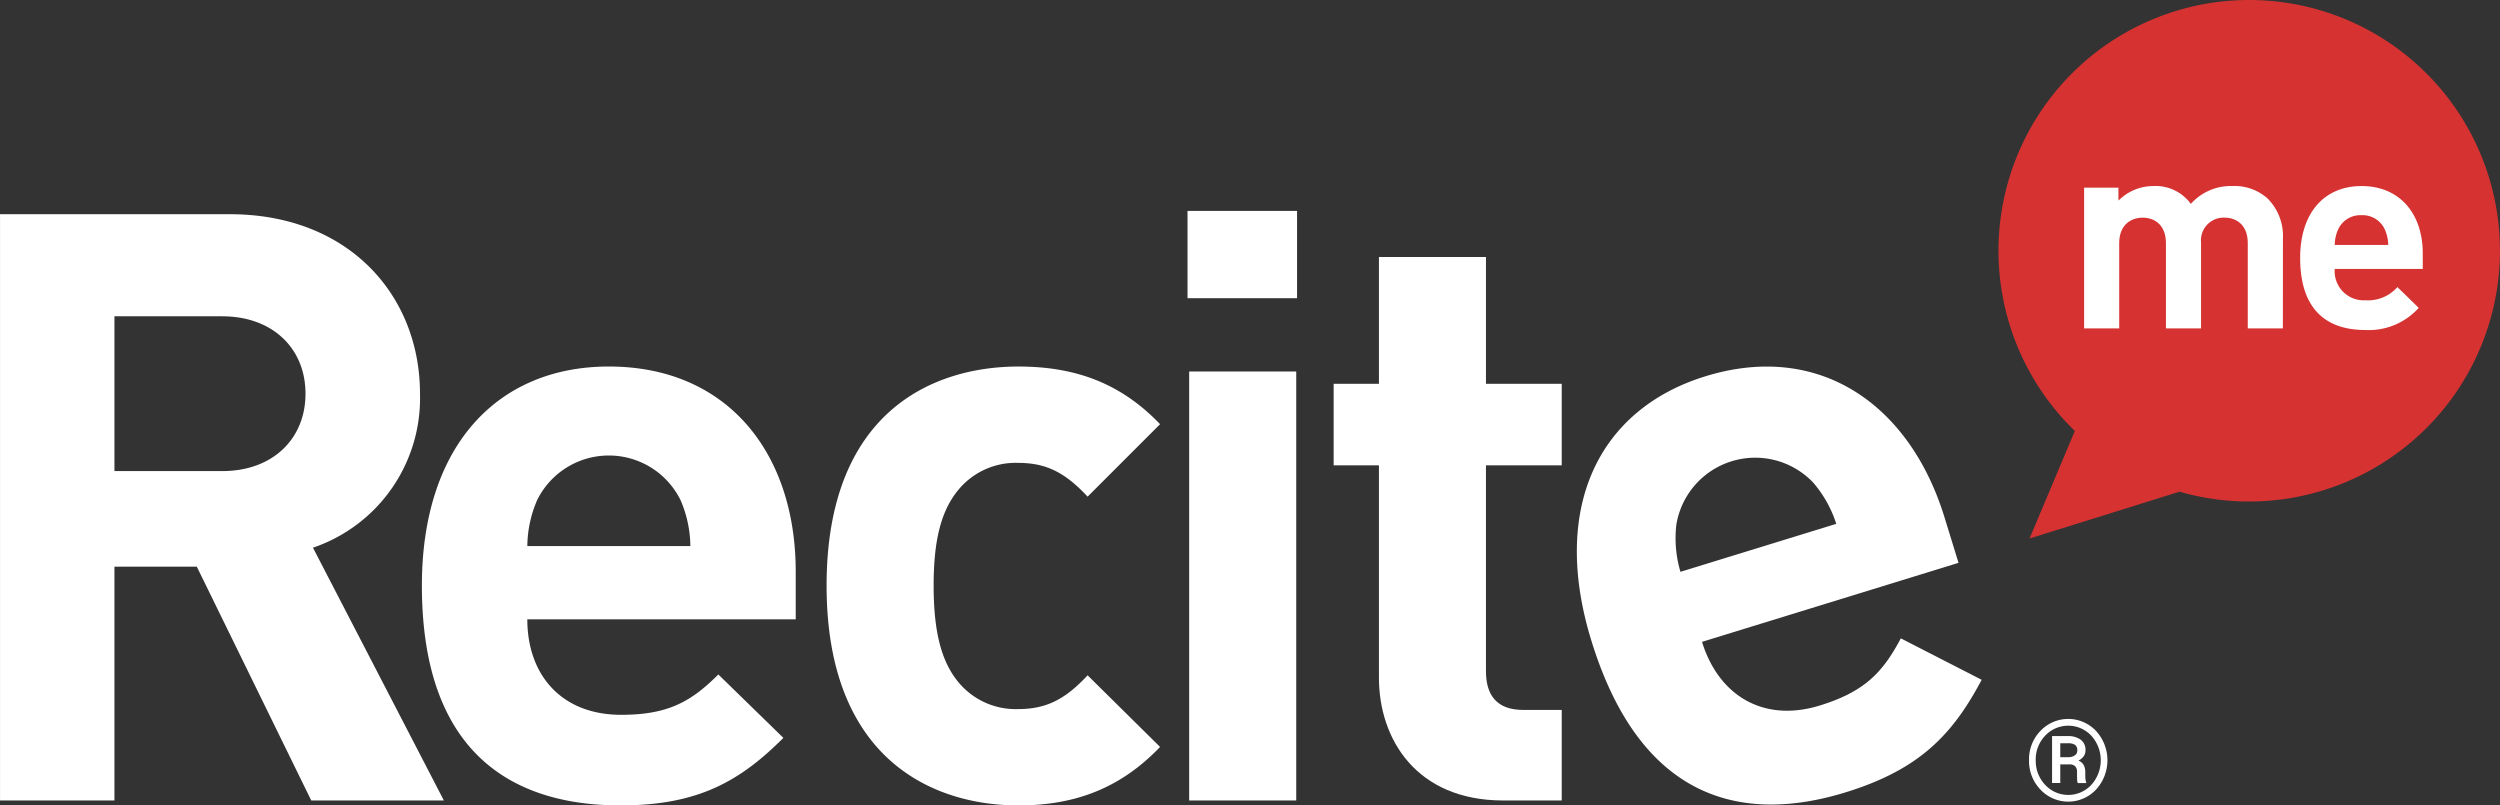 <svg xmlns="http://www.w3.org/2000/svg" width="335.1" height="107.957" viewBox="0 0 335.1 107.957">
  <rect x="0" y="0" width="335.1" height="107.957" fill="#333333" stroke="none"/>
  <g id="Group_3026" data-name="Group 3026" transform="translate(-69.854 -39)">
    <ellipse id="Ellipse_266" data-name="Ellipse 266" cx="29" cy="25.5" rx="29" ry="25.5" transform="translate(341 46)" fill="#fff"/>
    <g id="Group_2853" data-name="Group 2853" transform="translate(69.853 39)">
      <g id="Group_1" data-name="Group 1" transform="translate(267.875)">
        <path id="Path_2" data-name="Path 2" d="M2000.755,641.037a3.273,3.273,0,0,0-3.149,1.957,5.187,5.187,0,0,0-.435,2.027h7.167a5.17,5.17,0,0,0-.435-2.027A3.27,3.27,0,0,0,2000.755,641.037Z" transform="translate(-1952.097 -612.192)" fill="#d63231"/>
        <path id="Path_3" data-name="Path 3" d="M1823.226,516.508a33.61,33.61,0,1,0-56.75,28.109l-6.069,14.416,20.1-6.274a33.628,33.628,0,0,0,42.719-36.251Zm-28.865,14.36h-4.706v-11.4c0-2.571-1.628-3.44-3.112-3.44a3.04,3.04,0,0,0-3.15,3.331v11.512h-4.707v-11.4c0-2.571-1.628-3.44-3.112-3.44s-3.15.87-3.15,3.44v11.4h-4.705V512.007h4.6v1.738a6.6,6.6,0,0,1,4.705-1.954,5.837,5.837,0,0,1,5,2.391,7.194,7.194,0,0,1,5.648-2.391,6.58,6.58,0,0,1,4.633,1.665,7.107,7.107,0,0,1,2.063,5.358Zm18.752-7.965h-11.8a3.894,3.894,0,0,0,4.126,4.2,5.222,5.222,0,0,0,4.272-1.772l2.859,2.787a8.98,8.98,0,0,1-7.168,2.969c-4.452,0-8.724-2.027-8.724-9.665,0-6.155,3.332-9.63,8.217-9.63,5.249,0,8.216,3.837,8.216,9.014Z" transform="translate(-1756.238 -486.854)" fill="#d63231"/>
      </g>
      <g id="Group_2" data-name="Group 2" transform="translate(0 28.272)">
        <path id="Path_4" data-name="Path 4" d="M366.116,718.909l-15.342-31.344H339.737v31.344H324.4V640.326h30.793c16,0,25.5,10.927,25.5,24.061a21.158,21.158,0,0,1-14.347,20.639l17.548,33.884Zm-11.92-64.9H339.737v20.748H354.2c6.732,0,11.146-4.3,11.146-10.374S360.928,654.012,354.2,654.012Z" transform="translate(-324.396 -639.885)" fill="#fff"/>
        <path id="Path_5" data-name="Path 5" d="M640.817,783.344c0,7.4,4.525,12.8,12.581,12.8,6.292,0,9.382-1.768,13.024-5.409l8.719,8.5c-5.851,5.852-11.478,9.052-21.854,9.052-13.574,0-26.6-6.181-26.6-29.469,0-18.761,10.155-29.359,25.054-29.359,16,0,25.053,11.7,25.053,27.484v6.4Zm20.528-16a10.713,10.713,0,0,0-19.2,0,15.8,15.8,0,0,0-1.325,6.181h21.852A15.83,15.83,0,0,0,661.345,767.342Z" transform="translate(-570.135 -728.602)" fill="#fff"/>
        <path id="Path_6" data-name="Path 6" d="M942.348,808.288c-11.479,0-25.715-6.181-25.715-29.469s14.236-29.359,25.715-29.359c7.947,0,13.907,2.43,18.984,7.727L951.62,766.9c-2.981-3.2-5.518-4.524-9.272-4.524a9.953,9.953,0,0,0-8.167,3.753c-2.207,2.759-3.2,6.621-3.2,12.692s.995,10.043,3.2,12.8a9.946,9.946,0,0,0,8.167,3.752c3.754,0,6.292-1.325,9.272-4.524l9.712,9.6C956.255,805.748,950.295,808.288,942.348,808.288Z" transform="translate(-805.835 -728.602)" fill="#fff"/>
        <path id="Path_7" data-name="Path 7" d="M1175.223,649.669v-11.7h14.68v11.7Zm.221,67.325v-57.5h14.35v57.5Z" transform="translate(-1016.046 -637.97)" fill="#fff"/>
        <path id="Path_8" data-name="Path 8" d="M1302.666,743.85c-11.7,0-16.666-8.278-16.666-16.445V698.93h-6.07V688H1286v-17h14.347v17H1310.5V698.93h-10.155v27.593c0,3.31,1.547,5.187,4.968,5.187h5.188v12.14Z" transform="translate(-1101.166 -664.826)" fill="#fff"/>
        <path id="Path_9" data-name="Path 9" d="M1470.937,786.386c2.177,7.065,8.093,10.9,15.793,8.531,6.013-1.852,8.448-4.45,10.855-9l10.834,5.555c-3.867,7.312-8.306,12.028-18.222,15.081-12.973,4-27.238,1.922-34.094-20.333-5.521-17.93,1.064-31.047,15.3-35.432,15.294-4.711,27.386,3.806,32.032,18.889l1.884,6.12Zm14.91-21.339a10.715,10.715,0,0,0-18.354,5.652,15.852,15.852,0,0,0,.554,6.3l20.885-6.43A15.868,15.868,0,0,0,1485.847,765.047Z" transform="translate(-1242.798 -728.624)" fill="#fff"/>
      </g>
      <g id="Group_3" data-name="Group 3" transform="translate(271.973 96.366)">
        <path id="Path_10" data-name="Path 10" d="M1778.145,1007.48a5.463,5.463,0,0,1,1.533-3.932,5.127,5.127,0,0,1,7.441,0,5.823,5.823,0,0,1,0,7.878,5.107,5.107,0,0,1-7.438,0A5.5,5.5,0,0,1,1778.145,1007.48Zm.9,0a4.636,4.636,0,0,0,1.27,3.311,4.213,4.213,0,0,0,6.171,0,4.91,4.91,0,0,0,0-6.6,4.236,4.236,0,0,0-6.175,0A4.59,4.59,0,0,0,1779.041,1007.476Zm3.287.56v2.5h-1.1v-6.293h2.073a2.861,2.861,0,0,1,1.766.485,1.669,1.669,0,0,1,.642,1.418,1.369,1.369,0,0,1-.246.807,1.816,1.816,0,0,1-.71.578,1.328,1.328,0,0,1,.707.585,1.925,1.925,0,0,1,.219.948v.414a5.336,5.336,0,0,0,.025.544,1.243,1.243,0,0,0,.1.4v.118h-1.133a1.339,1.339,0,0,1-.082-.455c-.01-.2-.015-.4-.015-.611v-.4a1.08,1.08,0,0,0-.249-.785,1.115,1.115,0,0,0-.818-.251Zm0-.963h1.125a1.441,1.441,0,0,0,.818-.241.742.742,0,0,0,.337-.648.888.888,0,0,0-.292-.759,1.762,1.762,0,0,0-1.018-.218h-.97Z" transform="translate(-1778.145 -1001.949)" fill="#fff"/>
      </g>
    </g>
  </g>
</svg>
